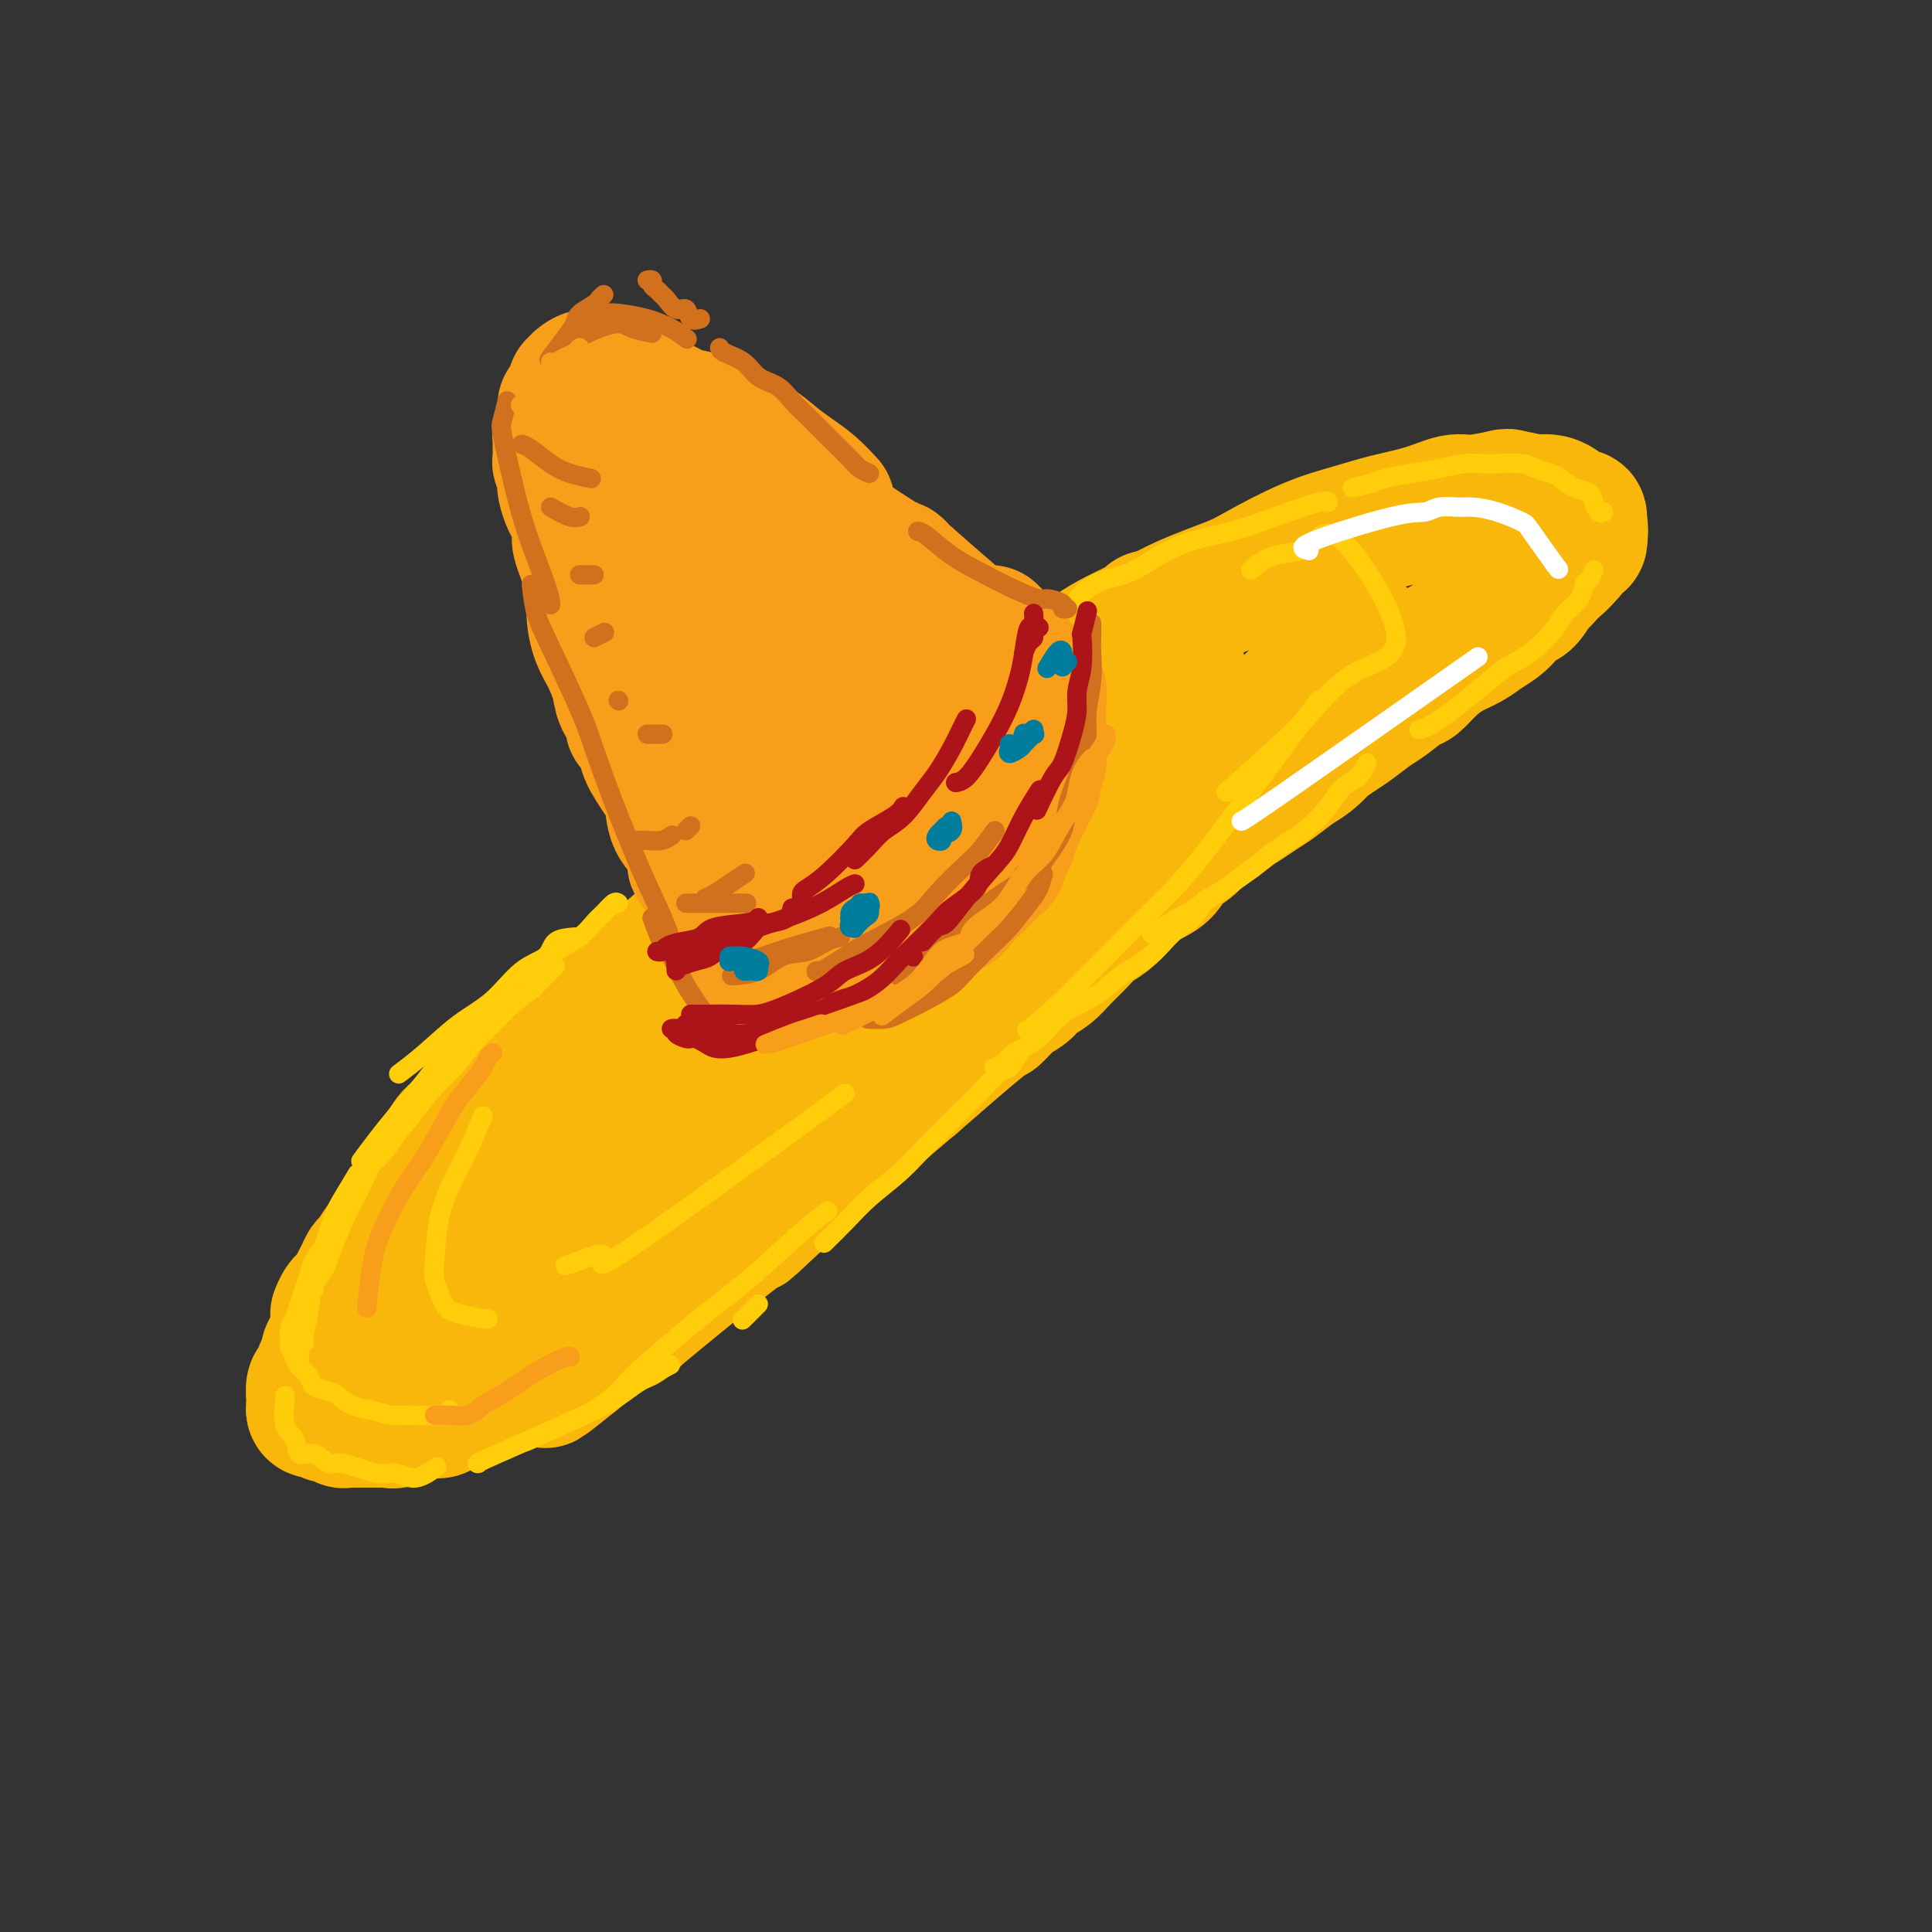 <svg viewBox='0 0 400 400' version='1.1' xmlns='http://www.w3.org/2000/svg' xmlns:xlink='http://www.w3.org/1999/xlink'><rect x="0" y="0" width="400" height="400" fill="#333333" stroke="none"/><g fill='none' stroke='rgb(249,183,11)' stroke-width='28' stroke-linecap='round' stroke-linejoin='round'><path d='M192,173c0.054,-0.099 0.107,-0.198 0,0c-0.107,0.198 -0.376,0.692 -1,1c-0.624,0.308 -1.604,0.429 -3,1c-1.396,0.571 -3.207,1.593 -5,3c-1.793,1.407 -3.569,3.200 -6,5c-2.431,1.800 -5.517,3.607 -8,5c-2.483,1.393 -4.364,2.373 -7,4c-2.636,1.627 -6.026,3.900 -9,6c-2.974,2.100 -5.531,4.027 -7,5c-1.469,0.973 -1.848,0.992 -2,1c-0.152,0.008 -0.076,0.004 0,0'/><path d='M151,198c-0.650,0.755 -1.301,1.510 -2,2c-0.699,0.490 -1.447,0.716 -3,2c-1.553,1.284 -3.912,3.626 -6,5c-2.088,1.374 -3.904,1.780 -6,3c-2.096,1.220 -4.471,3.252 -7,5c-2.529,1.748 -5.213,3.210 -8,5c-2.787,1.790 -5.678,3.909 -8,6c-2.322,2.091 -4.075,4.156 -6,6c-1.925,1.844 -4.021,3.467 -6,5c-1.979,1.533 -3.842,2.976 -5,4c-1.158,1.024 -1.610,1.630 -3,3c-1.390,1.370 -3.719,3.503 -5,5c-1.281,1.497 -1.513,2.359 -2,3c-0.487,0.641 -1.230,1.060 -2,2c-0.770,0.940 -1.568,2.401 -2,3c-0.432,0.599 -0.497,0.334 -1,1c-0.503,0.666 -1.443,2.261 -2,3c-0.557,0.739 -0.730,0.620 -1,1c-0.270,0.380 -0.636,1.258 -1,2c-0.364,0.742 -0.724,1.347 -1,2c-0.276,0.653 -0.466,1.355 -1,2c-0.534,0.645 -1.411,1.233 -2,2c-0.589,0.767 -0.890,1.711 -1,2c-0.110,0.289 -0.030,-0.079 0,0c0.030,0.079 0.008,0.603 0,1c-0.008,0.397 -0.002,0.665 0,1c0.002,0.335 0.001,0.736 0,1c-0.001,0.264 -0.000,0.390 0,1c0.000,0.610 0.000,1.703 0,2c-0.000,0.297 -0.000,-0.201 0,0c0.000,0.201 0.000,1.100 0,2'/><path d='M70,280c-0.134,1.668 0.029,0.837 0,1c-0.029,0.163 -0.252,1.320 0,2c0.252,0.680 0.980,0.884 1,1c0.020,0.116 -0.668,0.146 0,0c0.668,-0.146 2.692,-0.466 4,-1c1.308,-0.534 1.899,-1.281 3,-2c1.101,-0.719 2.710,-1.409 4,-2c1.290,-0.591 2.260,-1.084 4,-2c1.740,-0.916 4.250,-2.257 6,-3c1.750,-0.743 2.740,-0.890 5,-2c2.260,-1.110 5.791,-3.184 9,-5c3.209,-1.816 6.095,-3.373 9,-5c2.905,-1.627 5.830,-3.322 7,-4c1.170,-0.678 0.585,-0.339 0,0'/><path d='M114,264c0.855,-0.609 1.710,-1.218 3,-2c1.290,-0.782 3.017,-1.738 5,-3c1.983,-1.262 4.224,-2.832 6,-4c1.776,-1.168 3.087,-1.934 5,-3c1.913,-1.066 4.427,-2.431 8,-5c3.573,-2.569 8.207,-6.343 12,-9c3.793,-2.657 6.747,-4.198 11,-7c4.253,-2.802 9.805,-6.866 14,-10c4.195,-3.134 7.033,-5.337 11,-8c3.967,-2.663 9.063,-5.786 14,-9c4.937,-3.214 9.714,-6.519 12,-8c2.286,-1.481 2.082,-1.137 2,-1c-0.082,0.137 -0.041,0.069 0,0'/><path d='M209,198c2.632,-1.722 5.264,-3.443 6,-4c0.736,-0.557 -0.424,0.051 2,-2c2.424,-2.051 8.431,-6.762 12,-10c3.569,-3.238 4.701,-5.005 9,-9c4.299,-3.995 11.766,-10.220 16,-14c4.234,-3.780 5.237,-5.115 7,-7c1.763,-1.885 4.287,-4.320 7,-7c2.713,-2.680 5.615,-5.606 8,-8c2.385,-2.394 4.253,-4.255 5,-5c0.747,-0.745 0.374,-0.372 0,0'/><path d='M169,183c0.894,-1.404 1.787,-2.809 3,-4c1.213,-1.191 2.745,-2.169 5,-4c2.255,-1.831 5.232,-4.516 8,-7c2.768,-2.484 5.325,-4.766 9,-8c3.675,-3.234 8.467,-7.420 12,-10c3.533,-2.580 5.809,-3.553 9,-6c3.191,-2.447 7.299,-6.367 11,-9c3.701,-2.633 6.997,-3.978 9,-5c2.003,-1.022 2.715,-1.721 3,-2c0.285,-0.279 0.142,-0.140 0,0'/><path d='M212,146c0.894,-0.512 1.788,-1.024 3,-2c1.212,-0.976 2.743,-2.414 5,-4c2.257,-1.586 5.239,-3.318 8,-5c2.761,-1.682 5.302,-3.315 8,-5c2.698,-1.685 5.553,-3.424 9,-5c3.447,-1.576 7.486,-2.989 10,-4c2.514,-1.011 3.504,-1.621 6,-3c2.496,-1.379 6.499,-3.526 10,-5c3.501,-1.474 6.499,-2.275 9,-3c2.501,-0.725 4.506,-1.375 7,-2c2.494,-0.625 5.476,-1.226 8,-2c2.524,-0.774 4.589,-1.720 6,-2c1.411,-0.280 2.166,0.107 4,0c1.834,-0.107 4.746,-0.709 6,-1c1.254,-0.291 0.851,-0.271 2,0c1.149,0.271 3.851,0.793 5,1c1.149,0.207 0.745,0.098 1,0c0.255,-0.098 1.168,-0.185 2,0c0.832,0.185 1.581,0.644 2,1c0.419,0.356 0.506,0.610 1,1c0.494,0.390 1.393,0.915 2,1c0.607,0.085 0.922,-0.270 1,0c0.078,0.270 -0.080,1.163 0,2c0.080,0.837 0.397,1.616 0,2c-0.397,0.384 -1.507,0.372 -2,1c-0.493,0.628 -0.367,1.894 -1,3c-0.633,1.106 -2.023,2.051 -3,3c-0.977,0.949 -1.541,1.904 -3,3c-1.459,1.096 -3.814,2.335 -6,4c-2.186,1.665 -4.204,3.756 -6,5c-1.796,1.244 -3.370,1.641 -6,3c-2.630,1.359 -6.315,3.679 -10,6'/><path d='M290,139c-5.907,3.777 -6.676,4.221 -12,8c-5.324,3.779 -15.203,10.894 -20,14c-4.797,3.106 -4.513,2.204 -6,3c-1.487,0.796 -4.747,3.291 -7,5c-2.253,1.709 -3.501,2.631 -4,3c-0.499,0.369 -0.250,0.184 0,0'/><path d='M258,160c-1.481,1.114 -2.962,2.227 -5,4c-2.038,1.773 -4.635,4.204 -7,6c-2.365,1.796 -4.500,2.956 -7,5c-2.500,2.044 -5.365,4.974 -18,15c-12.635,10.026 -35.038,27.150 -44,34c-8.962,6.850 -4.481,3.425 0,0'/><path d='M217,138c-1.059,1.106 -2.118,2.211 -3,3c-0.882,0.789 -1.587,1.261 -3,2c-1.413,0.739 -3.533,1.743 -5,3c-1.467,1.257 -2.281,2.766 -4,4c-1.719,1.234 -4.344,2.194 -7,4c-2.656,1.806 -5.342,4.460 -7,6c-1.658,1.540 -2.287,1.968 -5,4c-2.713,2.032 -7.512,5.669 -10,8c-2.488,2.331 -2.667,3.357 -5,6c-2.333,2.643 -6.820,6.904 -9,9c-2.180,2.096 -2.051,2.027 -2,2c0.051,-0.027 0.026,-0.014 0,0'/><path d='M172,175c-1.359,1.293 -2.718,2.586 -4,4c-1.282,1.414 -2.489,2.950 -5,5c-2.511,2.050 -6.328,4.615 -9,7c-2.672,2.385 -4.201,4.591 -6,7c-1.799,2.409 -3.869,5.021 -6,7c-2.131,1.979 -4.322,3.326 -6,5c-1.678,1.674 -2.841,3.676 -4,5c-1.159,1.324 -2.312,1.972 -3,3c-0.688,1.028 -0.911,2.437 -1,3c-0.089,0.563 -0.045,0.282 0,0'/><path d='M107,232c0.116,-0.559 0.232,-1.118 1,-2c0.768,-0.882 2.187,-2.088 3,-3c0.813,-0.912 1.021,-1.532 2,-3c0.979,-1.468 2.729,-3.784 5,-6c2.271,-2.216 5.064,-4.331 7,-6c1.936,-1.669 3.014,-2.891 5,-5c1.986,-2.109 4.881,-5.106 7,-7c2.119,-1.894 3.463,-2.684 4,-3c0.537,-0.316 0.269,-0.158 0,0'/><path d='M117,218c0.895,-0.894 1.791,-1.787 3,-3c1.209,-1.213 2.733,-2.745 4,-4c1.267,-1.255 2.279,-2.231 4,-4c1.721,-1.769 4.151,-4.329 6,-6c1.849,-1.671 3.117,-2.451 5,-4c1.883,-1.549 4.380,-3.865 7,-6c2.620,-2.135 5.361,-4.090 8,-6c2.639,-1.910 5.174,-3.777 8,-6c2.826,-2.223 5.943,-4.802 9,-7c3.057,-2.198 6.054,-4.015 9,-6c2.946,-1.985 5.842,-4.139 7,-5c1.158,-0.861 0.579,-0.431 0,0'/><path d='M244,139c-0.368,0.735 -0.736,1.470 -3,3c-2.264,1.530 -6.425,3.854 -11,7c-4.575,3.146 -9.564,7.114 -15,11c-5.436,3.886 -11.318,7.691 -17,12c-5.682,4.309 -11.163,9.122 -17,14c-5.837,4.878 -12.029,9.822 -16,13c-3.971,3.178 -5.721,4.589 -10,8c-4.279,3.411 -11.088,8.821 -15,12c-3.912,3.179 -4.928,4.126 -7,6c-2.072,1.874 -5.200,4.673 -8,7c-2.800,2.327 -5.273,4.180 -7,6c-1.727,1.820 -2.709,3.606 -4,5c-1.291,1.394 -2.891,2.398 -4,3c-1.109,0.602 -1.728,0.804 -2,1c-0.272,0.196 -0.196,0.385 0,0c0.196,-0.385 0.513,-1.346 1,-2c0.487,-0.654 1.146,-1.001 2,-2c0.854,-0.999 1.904,-2.651 3,-4c1.096,-1.349 2.237,-2.396 4,-4c1.763,-1.604 4.147,-3.765 6,-6c1.853,-2.235 3.173,-4.545 7,-8c3.827,-3.455 10.160,-8.055 14,-11c3.840,-2.945 5.186,-4.235 11,-9c5.814,-4.765 16.097,-13.003 22,-18c5.903,-4.997 7.428,-6.752 14,-11c6.572,-4.248 18.193,-10.990 23,-14c4.807,-3.010 2.802,-2.289 2,-2c-0.802,0.289 -0.401,0.144 0,0'/><path d='M316,109c0.360,0.113 0.721,0.227 1,0c0.279,-0.227 0.478,-0.794 1,-1c0.522,-0.206 1.367,-0.051 2,0c0.633,0.051 1.053,-0.001 1,0c-0.053,0.001 -0.578,0.057 0,0c0.578,-0.057 2.260,-0.226 3,0c0.740,0.226 0.538,0.848 1,1c0.462,0.152 1.589,-0.165 2,0c0.411,0.165 0.107,0.813 0,1c-0.107,0.187 -0.017,-0.088 0,0c0.017,0.088 -0.040,0.537 0,1c0.040,0.463 0.177,0.939 0,1c-0.177,0.061 -0.667,-0.292 -1,0c-0.333,0.292 -0.508,1.228 -1,2c-0.492,0.772 -1.301,1.380 -2,2c-0.699,0.620 -1.289,1.250 -2,2c-0.711,0.750 -1.541,1.618 -2,2c-0.459,0.382 -0.545,0.276 -1,1c-0.455,0.724 -1.280,2.277 -2,3c-0.720,0.723 -1.336,0.617 -2,1c-0.664,0.383 -1.377,1.257 -2,2c-0.623,0.743 -1.156,1.356 -2,2c-0.844,0.644 -1.998,1.318 -3,2c-1.002,0.682 -1.852,1.371 -3,2c-1.148,0.629 -2.594,1.198 -4,2c-1.406,0.802 -2.773,1.838 -4,3c-1.227,1.162 -2.313,2.451 -3,3c-0.687,0.549 -0.974,0.360 -2,1c-1.026,0.640 -2.790,2.110 -4,3c-1.210,0.890 -1.864,1.201 -3,2c-1.136,0.799 -2.753,2.085 -4,3c-1.247,0.915 -2.123,1.457 -3,2'/><path d='M277,152c-5.924,4.137 -4.233,2.981 -4,3c0.233,0.019 -0.990,1.213 -2,2c-1.010,0.787 -1.805,1.168 -3,2c-1.195,0.832 -2.789,2.115 -4,3c-1.211,0.885 -2.039,1.373 -3,2c-0.961,0.627 -2.056,1.393 -3,2c-0.944,0.607 -1.737,1.053 -3,2c-1.263,0.947 -2.995,2.393 -4,3c-1.005,0.607 -1.283,0.375 -2,1c-0.717,0.625 -1.871,2.106 -3,3c-1.129,0.894 -2.231,1.201 -3,2c-0.769,0.799 -1.206,2.091 -2,3c-0.794,0.909 -1.945,1.436 -3,2c-1.055,0.564 -2.015,1.165 -3,2c-0.985,0.835 -1.996,1.903 -3,3c-1.004,1.097 -2.001,2.223 -3,3c-0.999,0.777 -2.001,1.205 -3,2c-0.999,0.795 -1.996,1.957 -3,3c-1.004,1.043 -2.015,1.969 -3,3c-0.985,1.031 -1.946,2.169 -3,3c-1.054,0.831 -2.203,1.356 -3,2c-0.797,0.644 -1.244,1.407 -2,2c-0.756,0.593 -1.821,1.015 -3,2c-1.179,0.985 -2.471,2.535 -3,3c-0.529,0.465 -0.294,-0.153 -3,2c-2.706,2.153 -8.353,7.076 -14,12'/><path d='M189,224c-21.245,17.858 -30.357,26.505 -33,29c-2.643,2.495 1.185,-1.160 -3,2c-4.185,3.160 -16.381,13.136 -21,17c-4.619,3.864 -1.659,1.617 -1,1c0.659,-0.617 -0.983,0.397 -2,1c-1.017,0.603 -1.411,0.794 -2,1c-0.589,0.206 -1.374,0.426 -2,1c-0.626,0.574 -1.091,1.501 -2,2c-0.909,0.499 -2.260,0.571 -3,1c-0.740,0.429 -0.870,1.214 -1,2'/><path d='M119,281c-11.189,9.001 -4.162,3.003 -2,1c2.162,-2.003 -0.543,-0.011 -2,1c-1.457,1.011 -1.668,1.042 -2,1c-0.332,-0.042 -0.784,-0.156 -1,0c-0.216,0.156 -0.195,0.581 -1,1c-0.805,0.419 -2.434,0.830 -3,1c-0.566,0.170 -0.067,0.098 0,0c0.067,-0.098 -0.297,-0.223 -1,0c-0.703,0.223 -1.746,0.795 -2,1c-0.254,0.205 0.282,0.045 0,0c-0.282,-0.045 -1.381,0.027 -2,0c-0.619,-0.027 -0.756,-0.152 -1,0c-0.244,0.152 -0.594,0.580 -1,1c-0.406,0.420 -0.868,0.830 -1,1c-0.132,0.170 0.067,0.098 0,0c-0.067,-0.098 -0.399,-0.223 -1,0c-0.601,0.223 -1.471,0.796 -2,1c-0.529,0.204 -0.719,0.041 -1,0c-0.281,-0.041 -0.654,0.041 -1,0c-0.346,-0.041 -0.665,-0.203 -1,0c-0.335,0.203 -0.685,0.772 -1,1c-0.315,0.228 -0.594,0.114 -1,0c-0.406,-0.114 -0.938,-0.228 -1,0c-0.062,0.228 0.348,0.797 0,1c-0.348,0.203 -1.452,0.041 -2,0c-0.548,-0.041 -0.539,0.041 -1,0c-0.461,-0.041 -1.393,-0.203 -2,0c-0.607,0.203 -0.888,0.772 -1,1c-0.112,0.228 -0.056,0.114 0,0'/><path d='M85,293c-5.378,1.796 -1.823,0.285 -1,0c0.823,-0.285 -1.085,0.656 -2,1c-0.915,0.344 -0.835,0.092 -1,0c-0.165,-0.092 -0.574,-0.025 -1,0c-0.426,0.025 -0.870,0.007 -1,0c-0.130,-0.007 0.054,-0.002 0,0c-0.054,0.002 -0.344,0.000 -1,0c-0.656,-0.000 -1.677,-0.000 -2,0c-0.323,0.000 0.051,0.000 0,0c-0.051,-0.000 -0.526,-0.000 -1,0c-0.474,0.000 -0.948,0.001 -1,0c-0.052,-0.001 0.319,-0.004 0,0c-0.319,0.004 -1.329,0.016 -2,0c-0.671,-0.016 -1.002,-0.061 -1,0c0.002,0.061 0.338,0.226 0,0c-0.338,-0.226 -1.348,-0.845 -2,-1c-0.652,-0.155 -0.944,0.154 -1,0c-0.056,-0.154 0.125,-0.772 0,-1c-0.125,-0.228 -0.555,-0.065 -1,0c-0.445,0.065 -0.904,0.032 -1,0c-0.096,-0.032 0.171,-0.062 0,0c-0.171,0.062 -0.779,0.215 -1,0c-0.221,-0.215 -0.055,-0.800 0,-1c0.055,-0.200 -0.000,-0.016 0,0c0.000,0.016 0.056,-0.135 0,-1c-0.056,-0.865 -0.222,-2.445 0,-3c0.222,-0.555 0.833,-0.087 1,0c0.167,0.087 -0.109,-0.207 0,-1c0.109,-0.793 0.603,-2.084 1,-3c0.397,-0.916 0.699,-1.458 1,-2'/><path d='M68,281c0.260,-1.837 -0.088,-0.930 0,-1c0.088,-0.070 0.614,-1.117 1,-2c0.386,-0.883 0.633,-1.602 1,-2c0.367,-0.398 0.854,-0.477 1,-1c0.146,-0.523 -0.049,-1.491 0,-2c0.049,-0.509 0.342,-0.559 1,-1c0.658,-0.441 1.680,-1.274 2,-2c0.320,-0.726 -0.064,-1.345 0,-2c0.064,-0.655 0.576,-1.344 1,-2c0.424,-0.656 0.762,-1.277 1,-2c0.238,-0.723 0.377,-1.547 1,-2c0.623,-0.453 1.729,-0.534 2,-1c0.271,-0.466 -0.293,-1.318 0,-2c0.293,-0.682 1.445,-1.193 2,-2c0.555,-0.807 0.515,-1.911 1,-3c0.485,-1.089 1.496,-2.164 2,-3c0.504,-0.836 0.502,-1.431 1,-2c0.498,-0.569 1.495,-1.110 2,-2c0.505,-0.890 0.518,-2.129 1,-3c0.482,-0.871 1.433,-1.376 2,-2c0.567,-0.624 0.748,-1.369 1,-2c0.252,-0.631 0.574,-1.148 1,-2c0.426,-0.852 0.956,-2.037 2,-3c1.044,-0.963 2.601,-1.703 3,-2c0.399,-0.297 -0.362,-0.151 0,-1c0.362,-0.849 1.846,-2.691 3,-4c1.154,-1.309 1.980,-2.083 3,-3c1.020,-0.917 2.236,-1.978 3,-3c0.764,-1.022 1.075,-2.006 2,-3c0.925,-0.994 2.462,-1.997 4,-3'/><path d='M112,216c3.738,-3.667 4.083,-3.333 5,-4c0.917,-0.667 2.405,-2.333 3,-3c0.595,-0.667 0.298,-0.333 0,0'/></g>
<g fill='none' stroke='rgb(249,158,27)' stroke-width='28' stroke-linecap='round' stroke-linejoin='round'><path d='M152,194c0.128,-0.323 0.256,-0.646 0,-1c-0.256,-0.354 -0.897,-0.741 -1,-1c-0.103,-0.259 0.333,-0.392 0,-1c-0.333,-0.608 -1.435,-1.690 -2,-3c-0.565,-1.310 -0.595,-2.846 -1,-4c-0.405,-1.154 -1.186,-1.926 -2,-3c-0.814,-1.074 -1.661,-2.450 -2,-3c-0.339,-0.550 -0.169,-0.275 0,0'/><path d='M146,181c-0.853,-0.830 -1.705,-1.660 -2,-2c-0.295,-0.340 -0.031,-0.189 0,-1c0.031,-0.811 -0.171,-2.584 -1,-4c-0.829,-1.416 -2.285,-2.474 -3,-4c-0.715,-1.526 -0.689,-3.519 -1,-5c-0.311,-1.481 -0.960,-2.448 -2,-4c-1.040,-1.552 -2.472,-3.687 -3,-5c-0.528,-1.313 -0.151,-1.804 0,-2c0.151,-0.196 0.075,-0.098 0,0'/><path d='M131,150c0.209,-0.593 0.417,-1.185 0,-2c-0.417,-0.815 -1.461,-1.851 -2,-3c-0.539,-1.149 -0.574,-2.411 -1,-4c-0.426,-1.589 -1.241,-3.507 -2,-5c-0.759,-1.493 -1.460,-2.563 -2,-4c-0.540,-1.437 -0.919,-3.243 -1,-5c-0.081,-1.757 0.137,-3.466 0,-5c-0.137,-1.534 -0.628,-2.894 -1,-4c-0.372,-1.106 -0.624,-1.958 -1,-3c-0.376,-1.042 -0.875,-2.275 -1,-3c-0.125,-0.725 0.124,-0.944 0,-2c-0.124,-1.056 -0.621,-2.950 -1,-4c-0.379,-1.050 -0.641,-1.255 -1,-2c-0.359,-0.745 -0.814,-2.030 -1,-3c-0.186,-0.970 -0.102,-1.626 0,-2c0.102,-0.374 0.224,-0.466 0,-1c-0.224,-0.534 -0.792,-1.510 -1,-2c-0.208,-0.490 -0.057,-0.495 0,-1c0.057,-0.505 0.019,-1.512 0,-2c-0.019,-0.488 -0.019,-0.459 0,-1c0.019,-0.541 0.058,-1.652 0,-2c-0.058,-0.348 -0.212,0.066 0,0c0.212,-0.066 0.789,-0.613 1,-1c0.211,-0.387 0.057,-0.615 0,-1c-0.057,-0.385 -0.015,-0.926 0,-1c0.015,-0.074 0.004,0.320 0,0c-0.004,-0.320 -0.001,-1.354 0,-2c0.001,-0.646 0.000,-0.905 0,-1c-0.000,-0.095 -0.000,-0.027 0,0c0.000,0.027 0.000,0.014 0,0'/><path d='M119,80c0.464,-0.459 0.928,-0.919 1,-1c0.072,-0.081 -0.248,0.216 0,0c0.248,-0.216 1.063,-0.945 2,-1c0.937,-0.055 1.994,0.562 3,1c1.006,0.438 1.960,0.695 3,1c1.040,0.305 2.166,0.659 3,1c0.834,0.341 1.376,0.669 2,1c0.624,0.331 1.329,0.664 2,1c0.671,0.336 1.309,0.675 2,1c0.691,0.325 1.437,0.637 2,1c0.563,0.363 0.944,0.778 2,1c1.056,0.222 2.789,0.250 4,1c1.211,0.750 1.902,2.220 3,3c1.098,0.780 2.604,0.869 4,1c1.396,0.131 2.683,0.305 4,1c1.317,0.695 2.665,1.910 4,3c1.335,1.090 2.657,2.055 4,3c1.343,0.945 2.708,1.870 4,3c1.292,1.130 2.512,2.466 3,3c0.488,0.534 0.244,0.267 0,0'/><path d='M152,97c-0.475,-0.738 -0.951,-1.477 6,3c6.951,4.477 21.327,14.169 26,17c4.673,2.831 -0.357,-1.199 2,1c2.357,2.199 12.102,10.628 16,14c3.898,3.372 1.949,1.686 0,0'/><path d='M205,131c0.366,0.357 0.732,0.714 1,1c0.268,0.286 0.439,0.500 1,1c0.561,0.500 1.512,1.285 2,2c0.488,0.715 0.513,1.358 1,2c0.487,0.642 1.437,1.283 2,2c0.563,0.717 0.738,1.512 1,2c0.262,0.488 0.609,0.670 1,1c0.391,0.330 0.826,0.809 1,1c0.174,0.191 0.087,0.096 0,0'/><path d='M214,143c0.030,0.407 0.061,0.814 0,1c-0.061,0.186 -0.212,0.152 0,0c0.212,-0.152 0.789,-0.420 1,0c0.211,0.420 0.057,1.528 0,2c-0.057,0.472 -0.015,0.307 0,1c0.015,0.693 0.004,2.245 0,3c-0.004,0.755 -0.001,0.712 0,1c0.001,0.288 -0.000,0.908 0,1c0.000,0.092 0.001,-0.342 0,0c-0.001,0.342 -0.004,1.461 0,2c0.004,0.539 0.016,0.497 0,1c-0.016,0.503 -0.060,1.552 0,2c0.060,0.448 0.223,0.294 0,1c-0.223,0.706 -0.833,2.272 -1,3c-0.167,0.728 0.110,0.619 0,1c-0.110,0.381 -0.608,1.253 -1,2c-0.392,0.747 -0.679,1.369 -1,2c-0.321,0.631 -0.677,1.272 -1,2c-0.323,0.728 -0.612,1.542 -1,2c-0.388,0.458 -0.874,0.561 -1,1c-0.126,0.439 0.108,1.216 0,2c-0.108,0.784 -0.557,1.576 -1,2c-0.443,0.424 -0.878,0.481 -1,1c-0.122,0.519 0.071,1.501 0,2c-0.071,0.499 -0.404,0.514 -1,1c-0.596,0.486 -1.455,1.442 -2,2c-0.545,0.558 -0.775,0.716 -1,1c-0.225,0.284 -0.445,0.692 -1,1c-0.555,0.308 -1.444,0.517 -2,1c-0.556,0.483 -0.778,1.242 -1,2'/><path d='M199,186c-2.466,3.462 -1.632,1.116 -2,1c-0.368,-0.116 -1.936,1.997 -3,3c-1.064,1.003 -1.622,0.896 -2,1c-0.378,0.104 -0.577,0.419 -1,1c-0.423,0.581 -1.072,1.428 -2,2c-0.928,0.572 -2.135,0.871 -3,1c-0.865,0.129 -1.387,0.090 -2,0c-0.613,-0.090 -1.318,-0.230 -2,0c-0.682,0.230 -1.342,0.831 -2,1c-0.658,0.169 -1.314,-0.095 -2,0c-0.686,0.095 -1.402,0.547 -2,1c-0.598,0.453 -1.077,0.906 -2,1c-0.923,0.094 -2.289,-0.172 -3,0c-0.711,0.172 -0.768,0.782 -1,1c-0.232,0.218 -0.639,0.044 -1,0c-0.361,-0.044 -0.677,0.042 -1,0c-0.323,-0.042 -0.653,-0.211 -1,0c-0.347,0.211 -0.709,0.803 -1,1c-0.291,0.197 -0.509,0.000 -1,0c-0.491,-0.000 -1.255,0.196 -2,0c-0.745,-0.196 -1.470,-0.783 -2,-1c-0.530,-0.217 -0.866,-0.062 -1,0c-0.134,0.062 -0.067,0.031 0,0'/><path d='M157,198c-0.023,-0.308 -0.047,-0.617 0,-1c0.047,-0.383 0.164,-0.841 0,-2c-0.164,-1.159 -0.609,-3.019 -1,-4c-0.391,-0.981 -0.727,-1.084 -1,-2c-0.273,-0.916 -0.482,-2.645 -1,-4c-0.518,-1.355 -1.346,-2.335 -2,-4c-0.654,-1.665 -1.134,-4.014 -2,-6c-0.866,-1.986 -2.118,-3.609 -3,-5c-0.882,-1.391 -1.395,-2.550 -2,-4c-0.605,-1.450 -1.302,-3.190 -2,-5c-0.698,-1.810 -1.397,-3.688 -2,-5c-0.603,-1.312 -1.110,-2.057 -2,-4c-0.890,-1.943 -2.164,-5.083 -3,-7c-0.836,-1.917 -1.236,-2.611 -2,-4c-0.764,-1.389 -1.892,-3.474 -3,-5c-1.108,-1.526 -2.196,-2.495 -3,-4c-0.804,-1.505 -1.326,-3.547 -2,-5c-0.674,-1.453 -1.501,-2.318 -2,-4c-0.499,-1.682 -0.670,-4.182 -1,-6c-0.330,-1.818 -0.821,-2.954 -1,-4c-0.179,-1.046 -0.048,-2.003 0,-3c0.048,-0.997 0.012,-2.036 0,-3c-0.012,-0.964 0.001,-1.853 0,-3c-0.001,-1.147 -0.014,-2.552 0,-3c0.014,-0.448 0.057,0.060 0,0c-0.057,-0.060 -0.213,-0.688 0,-1c0.213,-0.312 0.797,-0.308 1,0c0.203,0.308 0.027,0.920 0,1c-0.027,0.080 0.096,-0.370 1,0c0.904,0.370 2.590,1.561 4,3c1.410,1.439 2.546,3.125 4,5c1.454,1.875 3.227,3.937 5,6'/><path d='M137,115c2.862,2.991 2.516,3.469 6,7c3.484,3.531 10.797,10.117 14,13c3.203,2.883 2.296,2.064 3,3c0.704,0.936 3.018,3.629 5,6c1.982,2.371 3.633,4.421 5,6c1.367,1.579 2.451,2.686 4,4c1.549,1.314 3.562,2.836 5,4c1.438,1.164 2.301,1.970 3,3c0.699,1.030 1.235,2.283 2,3c0.765,0.717 1.759,0.898 2,1c0.241,0.102 -0.272,0.124 0,0c0.272,-0.124 1.330,-0.393 2,-1c0.670,-0.607 0.953,-1.552 1,-2c0.047,-0.448 -0.142,-0.399 0,-1c0.142,-0.601 0.616,-1.852 1,-3c0.384,-1.148 0.677,-2.194 1,-3c0.323,-0.806 0.675,-1.371 1,-2c0.325,-0.629 0.623,-1.323 1,-2c0.377,-0.677 0.833,-1.338 1,-2c0.167,-0.662 0.044,-1.327 0,-2c-0.044,-0.673 -0.009,-1.355 0,-2c0.009,-0.645 -0.009,-1.253 0,-2c0.009,-0.747 0.044,-1.634 0,-2c-0.044,-0.366 -0.167,-0.212 0,0c0.167,0.212 0.623,0.482 1,1c0.377,0.518 0.676,1.282 1,2c0.324,0.718 0.675,1.388 1,2c0.325,0.612 0.626,1.165 1,2c0.374,0.835 0.821,1.953 1,3c0.179,1.047 0.089,2.024 0,3'/><path d='M199,154c0.999,1.808 0.998,0.828 0,3c-0.998,2.172 -2.993,7.495 -4,10c-1.007,2.505 -1.027,2.191 -2,3c-0.973,0.809 -2.900,2.742 -4,4c-1.100,1.258 -1.371,1.840 -3,3c-1.629,1.160 -4.614,2.897 -6,4c-1.386,1.103 -1.174,1.573 -2,2c-0.826,0.427 -2.690,0.813 -4,1c-1.310,0.187 -2.066,0.175 -3,0c-0.934,-0.175 -2.045,-0.513 -3,-1c-0.955,-0.487 -1.754,-1.122 -3,-2c-1.246,-0.878 -2.940,-2.000 -4,-3c-1.060,-1.000 -1.487,-1.879 -2,-3c-0.513,-1.121 -1.114,-2.484 -2,-4c-0.886,-1.516 -2.057,-3.184 -3,-5c-0.943,-1.816 -1.656,-3.781 -2,-5c-0.344,-1.219 -0.318,-1.694 -1,-3c-0.682,-1.306 -2.071,-3.444 -3,-5c-0.929,-1.556 -1.398,-2.529 -2,-4c-0.602,-1.471 -1.338,-3.441 -2,-5c-0.662,-1.559 -1.250,-2.706 -2,-6c-0.750,-3.294 -1.664,-8.733 -2,-11c-0.336,-2.267 -0.096,-1.362 0,-1c0.096,0.362 0.048,0.181 0,0'/><path d='M142,115c-1.110,-0.781 -2.220,-1.562 1,1c3.220,2.562 10.769,8.466 14,11c3.231,2.534 2.145,1.698 3,2c0.855,0.302 3.652,1.741 6,3c2.348,1.259 4.248,2.339 6,3c1.752,0.661 3.358,0.903 4,1c0.642,0.097 0.321,0.048 0,0'/><path d='M176,126c0.194,0.249 0.388,0.498 1,1c0.612,0.502 1.643,1.258 3,3c1.357,1.742 3.042,4.470 4,6c0.958,1.530 1.190,1.862 2,3c0.810,1.138 2.198,3.081 3,4c0.802,0.919 1.016,0.814 1,1c-0.016,0.186 -0.263,0.663 -1,0c-0.737,-0.663 -1.963,-2.464 -3,-4c-1.037,-1.536 -1.883,-2.805 -3,-4c-1.117,-1.195 -2.503,-2.316 -3,-3c-0.497,-0.684 -0.105,-0.929 0,0c0.105,0.929 -0.077,3.034 0,4c0.077,0.966 0.412,0.795 1,2c0.588,1.205 1.427,3.786 2,5c0.573,1.214 0.878,1.061 1,1c0.122,-0.061 0.061,-0.031 0,0'/></g>
<g fill='none' stroke='rgb(255,205,10)' stroke-width='4' stroke-linecap='round' stroke-linejoin='round'><path d='M128,187c-0.241,-0.185 -0.483,-0.370 -1,0c-0.517,0.370 -1.310,1.296 -2,2c-0.690,0.704 -1.278,1.187 -2,2c-0.722,0.813 -1.577,1.955 -3,3c-1.423,1.045 -3.412,1.991 -5,3c-1.588,1.009 -2.774,2.079 -4,3c-1.226,0.921 -2.493,1.692 -3,2c-0.507,0.308 -0.253,0.154 0,0'/><path d='M119,194c-1.579,0.133 -3.158,0.266 -4,1c-0.842,0.734 -0.947,2.068 -2,3c-1.053,0.932 -3.053,1.462 -5,3c-1.947,1.538 -3.839,4.083 -6,6c-2.161,1.917 -4.589,3.204 -7,5c-2.411,1.796 -4.803,4.099 -7,6c-2.197,1.901 -4.199,3.400 -5,4c-0.801,0.600 -0.400,0.300 0,0'/><path d='M99,212c-1.469,1.493 -2.938,2.985 -4,4c-1.062,1.015 -1.718,1.551 -3,3c-1.282,1.449 -3.192,3.811 -5,6c-1.808,2.189 -3.516,4.205 -5,6c-1.484,1.795 -2.746,3.368 -4,5c-1.254,1.632 -2.501,3.323 -3,4c-0.499,0.677 -0.249,0.338 0,0'/><path d='M77,239c-0.049,0.962 -0.098,1.925 -1,4c-0.902,2.075 -2.659,5.264 -4,8c-1.341,2.736 -2.268,5.020 -3,7c-0.732,1.980 -1.268,3.654 -2,5c-0.732,1.346 -1.659,2.362 -2,3c-0.341,0.638 -0.098,0.896 0,1c0.098,0.104 0.049,0.052 0,0'/><path d='M74,243c-1.087,1.806 -2.175,3.612 -3,5c-0.825,1.388 -1.388,2.357 -2,4c-0.612,1.643 -1.274,3.961 -2,6c-0.726,2.039 -1.515,3.801 -2,6c-0.485,2.199 -0.666,4.837 -1,7c-0.334,2.163 -0.821,3.852 -1,5c-0.179,1.148 -0.051,1.757 0,2c0.051,0.243 0.026,0.122 0,0'/><path d='M63,268c-0.423,0.595 -0.845,1.190 -1,2c-0.155,0.810 -0.041,1.836 0,3c0.041,1.164 0.011,2.467 0,4c-0.011,1.533 -0.003,3.295 0,4c0.003,0.705 0.002,0.352 0,0'/><path d='M59,289c0.058,-0.078 0.115,-0.156 0,1c-0.115,1.156 -0.403,3.547 0,5c0.403,1.453 1.496,1.967 2,3c0.504,1.033 0.417,2.586 1,3c0.583,0.414 1.835,-0.311 3,0c1.165,0.311 2.243,1.658 3,2c0.757,0.342 1.195,-0.322 3,0c1.805,0.322 4.978,1.631 7,2c2.022,0.369 2.892,-0.200 4,0c1.108,0.200 2.452,1.169 4,1c1.548,-0.169 3.299,-1.477 4,-2c0.701,-0.523 0.350,-0.262 0,0'/><path d='M99,303c-0.388,0.054 -0.775,0.108 4,-2c4.775,-2.108 14.713,-6.380 20,-9c5.287,-2.620 5.923,-3.590 8,-5c2.077,-1.410 5.593,-3.260 7,-4c1.407,-0.740 0.703,-0.370 0,0'/><path d='M123,292c1.537,-1.122 3.074,-2.243 4,-3c0.926,-0.757 1.240,-1.149 2,-2c0.760,-0.851 1.966,-2.159 4,-4c2.034,-1.841 4.896,-4.213 7,-6c2.104,-1.787 3.451,-2.987 6,-5c2.549,-2.013 6.302,-4.839 10,-8c3.698,-3.161 7.342,-6.659 10,-9c2.658,-2.341 4.331,-3.526 5,-4c0.669,-0.474 0.335,-0.237 0,0'/><path d='M223,124c0.521,-0.644 1.042,-1.288 2,-2c0.958,-0.712 2.351,-1.491 4,-2c1.649,-0.509 3.552,-0.746 6,-2c2.448,-1.254 5.441,-3.523 9,-5c3.559,-1.477 7.686,-2.161 11,-3c3.314,-0.839 5.816,-1.833 9,-3c3.184,-1.167 7.049,-2.506 9,-3c1.951,-0.494 1.986,-0.141 2,0c0.014,0.141 0.007,0.071 0,0'/><path d='M280,101c1.463,-0.334 2.925,-0.668 4,-1c1.075,-0.332 1.762,-0.664 3,-1c1.238,-0.336 3.029,-0.678 5,-1c1.971,-0.322 4.124,-0.623 6,-1c1.876,-0.377 3.474,-0.830 5,-1c1.526,-0.170 2.979,-0.056 4,0c1.021,0.056 1.610,0.055 3,0c1.390,-0.055 3.582,-0.166 5,0c1.418,0.166 2.061,0.607 3,1c0.939,0.393 2.174,0.738 3,1c0.826,0.262 1.243,0.442 2,1c0.757,0.558 1.853,1.494 3,2c1.147,0.506 2.346,0.580 3,1c0.654,0.420 0.763,1.185 1,2c0.237,0.815 0.602,1.681 1,2c0.398,0.319 0.828,0.091 1,0c0.172,-0.091 0.086,-0.046 0,0'/><path d='M330,118c-0.317,0.803 -0.635,1.605 -1,2c-0.365,0.395 -0.778,0.381 -1,1c-0.222,0.619 -0.254,1.870 -1,3c-0.746,1.130 -2.207,2.140 -3,3c-0.793,0.860 -0.918,1.572 -2,3c-1.082,1.428 -3.120,3.574 -5,5c-1.880,1.426 -3.600,2.134 -5,3c-1.400,0.866 -2.478,1.892 -5,4c-2.522,2.108 -6.487,5.298 -9,7c-2.513,1.702 -3.575,1.915 -4,2c-0.425,0.085 -0.212,0.043 0,0'/><path d='M283,158c-0.567,1.130 -1.135,2.259 -2,3c-0.865,0.741 -2.028,1.093 -3,2c-0.972,0.907 -1.755,2.369 -3,4c-1.245,1.631 -2.953,3.433 -5,5c-2.047,1.567 -4.434,2.900 -6,4c-1.566,1.100 -2.312,1.966 -5,4c-2.688,2.034 -7.318,5.236 -10,7c-2.682,1.764 -3.414,2.090 -5,3c-1.586,0.910 -4.024,2.403 -5,3c-0.976,0.597 -0.488,0.299 0,0'/><path d='M250,186c-0.288,0.140 -0.576,0.280 -1,1c-0.424,0.720 -0.984,2.019 -2,3c-1.016,0.981 -2.487,1.643 -4,3c-1.513,1.357 -3.067,3.410 -5,5c-1.933,1.590 -4.244,2.719 -6,4c-1.756,1.281 -2.956,2.714 -5,4c-2.044,1.286 -4.933,2.425 -7,4c-2.067,1.575 -3.311,3.585 -5,5c-1.689,1.415 -3.824,2.235 -5,3c-1.176,0.765 -1.394,1.475 -2,2c-0.606,0.525 -1.602,0.864 -2,1c-0.398,0.136 -0.199,0.068 0,0'/><path d='M211,218c-0.722,1.258 -1.444,2.516 -2,3c-0.556,0.484 -0.945,0.193 -2,1c-1.055,0.807 -2.776,2.711 -4,4c-1.224,1.289 -1.951,1.964 -3,3c-1.049,1.036 -2.422,2.432 -4,4c-1.578,1.568 -3.362,3.307 -5,5c-1.638,1.693 -3.129,3.340 -5,5c-1.871,1.660 -4.120,3.331 -6,5c-1.880,1.669 -3.391,3.334 -5,5c-1.609,1.666 -3.317,3.333 -4,4c-0.683,0.667 -0.342,0.333 0,0'/><path d='M157,270c-1.250,1.250 -2.500,2.500 -3,3c-0.500,0.500 -0.250,0.250 0,0'/><path d='M115,200c-1.673,1.642 -3.346,3.284 -4,4c-0.654,0.716 -0.288,0.505 -1,1c-0.712,0.495 -2.500,1.695 -4,3c-1.500,1.305 -2.711,2.714 -4,4c-1.289,1.286 -2.656,2.448 -4,4c-1.344,1.552 -2.664,3.495 -4,5c-1.336,1.505 -2.686,2.573 -4,4c-1.314,1.427 -2.590,3.213 -4,5c-1.410,1.787 -2.952,3.576 -4,5c-1.048,1.424 -1.600,2.485 -3,4c-1.400,1.515 -3.646,3.485 -5,5c-1.354,1.515 -1.815,2.576 -2,3c-0.185,0.424 -0.092,0.212 0,0'/><path d='M68,256c-0.220,0.577 -0.440,1.154 -1,2c-0.560,0.846 -1.459,1.960 -2,3c-0.541,1.040 -0.723,2.007 -1,3c-0.277,0.993 -0.648,2.014 -1,3c-0.352,0.986 -0.684,1.937 -1,3c-0.316,1.063 -0.617,2.238 -1,3c-0.383,0.762 -0.847,1.110 -1,2c-0.153,0.890 0.005,2.321 0,3c-0.005,0.679 -0.172,0.605 0,1c0.172,0.395 0.683,1.258 1,2c0.317,0.742 0.440,1.364 1,2c0.560,0.636 1.556,1.288 2,2c0.444,0.712 0.337,1.486 1,2c0.663,0.514 2.095,0.769 3,1c0.905,0.231 1.282,0.440 2,1c0.718,0.560 1.779,1.472 3,2c1.221,0.528 2.604,0.674 4,1c1.396,0.326 2.805,0.833 4,1c1.195,0.167 2.176,-0.007 4,0c1.824,0.007 4.491,0.194 6,0c1.509,-0.194 1.860,-0.770 2,-1c0.140,-0.230 0.070,-0.115 0,0'/><path d='M100,231c-1.012,2.455 -2.024,4.909 -3,7c-0.976,2.091 -1.916,3.817 -3,6c-1.084,2.183 -2.312,4.822 -3,8c-0.688,3.178 -0.836,6.894 -1,9c-0.164,2.106 -0.345,2.603 0,4c0.345,1.397 1.217,3.695 2,5c0.783,1.305 1.478,1.618 3,2c1.522,0.382 3.871,0.834 5,1c1.129,0.166 1.037,0.048 1,0c-0.037,-0.048 -0.018,-0.024 0,0'/><path d='M117,262c0.573,-0.147 1.145,-0.293 3,-1c1.855,-0.707 4.992,-1.973 5,-1c0.008,0.973 -3.113,4.185 6,-2c9.113,-6.185 30.461,-21.767 39,-28c8.539,-6.233 4.270,-3.116 0,0'/><path d='M259,118c1.431,-1.213 2.861,-2.426 5,-3c2.139,-0.574 4.986,-0.510 7,-2c2.014,-1.490 3.196,-4.533 7,-1c3.804,3.533 10.229,13.642 11,19c0.771,5.358 -4.114,5.966 -8,8c-3.886,2.034 -6.774,5.494 -9,8c-2.226,2.506 -3.792,4.059 -7,7c-3.208,2.941 -8.060,7.269 -10,9c-1.940,1.731 -0.970,0.866 0,0'/><path d='M273,145c-9.244,12.520 -18.488,25.040 -24,32c-5.512,6.960 -7.292,8.360 -12,13c-4.708,4.640 -12.344,12.518 -17,17c-4.656,4.482 -6.330,5.566 -7,6c-0.670,0.434 -0.335,0.217 0,0'/></g>
<g fill='none' stroke='rgb(249,158,27)' stroke-width='4' stroke-linecap='round' stroke-linejoin='round'><path d='M111,76c-0.722,1.158 -1.443,2.317 -2,3c-0.557,0.683 -0.948,0.891 -1,2c-0.052,1.109 0.235,3.120 0,5c-0.235,1.880 -0.991,3.628 -1,6c-0.009,2.372 0.728,5.370 1,7c0.272,1.630 0.078,1.894 0,2c-0.078,0.106 -0.039,0.053 0,0'/></g>
<g fill='none' stroke='rgb(210,113,29)' stroke-width='4' stroke-linecap='round' stroke-linejoin='round'><path d='M105,83c-0.378,1.556 -0.756,3.112 -1,4c-0.244,0.888 -0.352,1.107 0,3c0.352,1.893 1.166,5.460 2,9c0.834,3.540 1.687,7.052 3,11c1.313,3.948 3.084,8.332 4,11c0.916,2.668 0.976,3.619 1,4c0.024,0.381 0.012,0.190 0,0'/><path d='M110,121c0.247,2.091 0.495,4.183 1,6c0.505,1.817 1.269,3.360 3,7c1.731,3.640 4.429,9.379 6,13c1.571,3.621 2.015,5.126 3,8c0.985,2.874 2.513,7.117 4,11c1.487,3.883 2.934,7.405 4,10c1.066,2.595 1.750,4.263 3,7c1.250,2.737 3.067,6.545 4,9c0.933,2.455 0.981,3.559 1,4c0.019,0.441 0.010,0.221 0,0'/><path d='M135,190c0.681,1.912 1.361,3.824 2,5c0.639,1.176 1.236,1.615 2,3c0.764,1.385 1.694,3.716 3,6c1.306,2.284 2.989,4.519 4,6c1.011,1.481 1.349,2.206 2,3c0.651,0.794 1.615,1.655 2,2c0.385,0.345 0.193,0.172 0,0'/><path d='M149,210c0.721,0.000 1.443,0.001 2,0c0.557,-0.001 0.951,-0.002 2,0c1.049,0.002 2.754,0.008 4,0c1.246,-0.008 2.033,-0.030 4,0c1.967,0.030 5.116,0.113 7,0c1.884,-0.113 2.505,-0.422 4,-1c1.495,-0.578 3.864,-1.425 5,-2c1.136,-0.575 1.039,-0.879 1,-1c-0.039,-0.121 -0.019,-0.061 0,0'/><path d='M186,202c0.578,-0.304 1.156,-0.608 2,-1c0.844,-0.392 1.954,-0.872 3,-2c1.046,-1.128 2.028,-2.905 3,-4c0.972,-1.095 1.935,-1.509 4,-3c2.065,-1.491 5.234,-4.059 8,-6c2.766,-1.941 5.129,-3.253 6,-4c0.871,-0.747 0.249,-0.928 0,-1c-0.249,-0.072 -0.124,-0.036 0,0'/><path d='M226,129c0.001,0.469 0.001,0.937 0,1c-0.001,0.063 -0.005,-0.280 0,0c0.005,0.280 0.017,1.184 0,2c-0.017,0.816 -0.063,1.543 0,3c0.063,1.457 0.234,3.645 0,6c-0.234,2.355 -0.873,4.876 -1,7c-0.127,2.124 0.258,3.849 0,6c-0.258,2.151 -1.159,4.727 -2,7c-0.841,2.273 -1.623,4.242 -2,6c-0.377,1.758 -0.348,3.306 -1,5c-0.652,1.694 -1.983,3.533 -3,5c-1.017,1.467 -1.719,2.562 -2,3c-0.281,0.438 -0.140,0.219 0,0'/><path d='M216,181c-0.305,1.067 -0.610,2.134 -1,3c-0.390,0.866 -0.865,1.530 -2,3c-1.135,1.470 -2.930,3.747 -4,5c-1.070,1.253 -1.414,1.481 -3,3c-1.586,1.519 -4.416,4.330 -6,6c-1.584,1.670 -1.924,2.199 -3,3c-1.076,0.801 -2.888,1.875 -5,3c-2.112,1.125 -4.525,2.302 -6,3c-1.475,0.698 -2.013,0.919 -3,1c-0.987,0.081 -2.425,0.023 -3,0c-0.575,-0.023 -0.288,-0.012 0,0'/><path d='M221,126c-0.506,0.080 -1.011,0.160 -1,0c0.011,-0.160 0.540,-0.559 0,-1c-0.540,-0.441 -2.149,-0.924 -3,-1c-0.851,-0.076 -0.945,0.257 -2,0c-1.055,-0.257 -3.071,-1.102 -5,-2c-1.929,-0.898 -3.771,-1.848 -6,-3c-2.229,-1.152 -4.845,-2.505 -7,-4c-2.155,-1.495 -3.849,-3.133 -5,-4c-1.151,-0.867 -1.757,-0.962 -2,-1c-0.243,-0.038 -0.121,-0.019 0,0'/><path d='M180,98c-0.719,-0.296 -1.437,-0.592 -2,-1c-0.563,-0.408 -0.969,-0.927 -2,-2c-1.031,-1.073 -2.687,-2.700 -4,-4c-1.313,-1.300 -2.284,-2.273 -3,-3c-0.716,-0.727 -1.176,-1.210 -2,-2c-0.824,-0.790 -2.010,-1.889 -3,-3c-0.990,-1.111 -1.782,-2.235 -3,-3c-1.218,-0.765 -2.862,-1.172 -4,-2c-1.138,-0.828 -1.769,-2.078 -3,-3c-1.231,-0.922 -3.062,-1.518 -4,-2c-0.938,-0.482 -0.982,-0.852 -1,-1c-0.018,-0.148 -0.009,-0.074 0,0'/><path d='M145,66c-0.778,0.241 -1.556,0.482 -2,0c-0.444,-0.482 -0.552,-1.687 -1,-2c-0.448,-0.313 -1.234,0.267 -2,0c-0.766,-0.267 -1.511,-1.382 -2,-2c-0.489,-0.618 -0.723,-0.740 -1,-1c-0.277,-0.260 -0.596,-0.658 -1,-1c-0.404,-0.342 -0.892,-0.628 -1,-1c-0.108,-0.372 0.163,-0.831 0,-1c-0.163,-0.169 -0.761,-0.048 -1,0c-0.239,0.048 -0.120,0.024 0,0'/><path d='M125,61c-0.395,0.358 -0.790,0.716 -1,1c-0.210,0.284 -0.235,0.494 -1,1c-0.765,0.506 -2.268,1.310 -3,2c-0.732,0.690 -0.691,1.267 -1,2c-0.309,0.733 -0.968,1.620 -2,3c-1.032,1.380 -2.438,3.251 -3,4c-0.562,0.749 -0.281,0.374 0,0'/><path d='M122,67c0.932,-0.827 1.865,-1.654 3,-2c1.135,-0.346 2.473,-0.212 4,0c1.527,0.212 3.244,0.500 5,1c1.756,0.500 3.550,1.212 5,2c1.450,0.788 2.557,1.654 3,2c0.443,0.346 0.221,0.173 0,0'/><path d='M135,69c-1.445,-0.290 -2.890,-0.580 -4,-1c-1.110,-0.420 -1.884,-0.970 -3,-1c-1.116,-0.030 -2.572,0.462 -4,1c-1.428,0.538 -2.826,1.124 -4,2c-1.174,0.876 -2.124,2.044 -3,3c-0.876,0.956 -1.679,1.702 -2,2c-0.321,0.298 -0.161,0.149 0,0'/><path d='M108,92c0.482,0.136 0.963,0.271 2,1c1.037,0.729 2.628,2.051 4,3c1.372,0.949 2.523,1.525 4,2c1.477,0.475 3.279,0.850 4,1c0.721,0.150 0.360,0.075 0,0'/><path d='M114,105c1.467,0.844 2.933,1.689 4,2c1.067,0.311 1.733,0.089 2,0c0.267,-0.089 0.133,-0.044 0,0'/><path d='M120,119c0.733,0.000 1.467,0.000 2,0c0.533,0.000 0.867,0.000 1,0c0.133,0.000 0.067,0.000 0,0'/><path d='M123,132c0.833,-0.417 1.667,-0.833 2,-1c0.333,-0.167 0.167,-0.083 0,0'/><path d='M134,152c1.250,0.000 2.500,0.000 3,0c0.500,0.000 0.250,0.000 0,0'/><path d='M132,174c0.565,-0.030 1.131,-0.060 2,0c0.869,0.060 2.042,0.208 3,0c0.958,-0.208 1.702,-0.774 2,-1c0.298,-0.226 0.149,-0.113 0,0'/><path d='M142,187c1.110,0.000 2.220,0.000 3,0c0.780,0.000 1.230,0.000 3,0c1.770,0.000 4.861,0.000 6,0c1.139,0.000 0.325,0.000 0,0c-0.325,-0.000 -0.163,0.000 0,0'/><path d='M151,199c0.941,0.069 1.882,0.137 3,0c1.118,-0.137 2.413,-0.480 4,-1c1.587,-0.520 3.466,-1.217 6,-2c2.534,-0.783 5.724,-1.652 7,-2c1.276,-0.348 0.638,-0.174 0,0'/><path d='M171,204c0.995,-1.056 1.990,-2.112 3,-3c1.010,-0.888 2.033,-1.609 4,-3c1.967,-1.391 4.876,-3.451 7,-5c2.124,-1.549 3.464,-2.585 4,-3c0.536,-0.415 0.268,-0.207 0,0'/><path d='M206,172c-1.087,1.502 -2.174,3.004 -3,4c-0.826,0.996 -1.391,1.487 -3,3c-1.609,1.513 -4.263,4.049 -6,6c-1.737,1.951 -2.556,3.318 -5,5c-2.444,1.682 -6.511,3.680 -9,5c-2.489,1.320 -3.399,1.962 -5,3c-1.601,1.038 -3.893,2.472 -5,3c-1.107,0.528 -1.031,0.151 -1,0c0.031,-0.151 0.015,-0.075 0,0'/><path d='M174,194c-0.937,0.204 -1.874,0.409 -3,1c-1.126,0.591 -2.443,1.570 -4,2c-1.557,0.430 -3.356,0.311 -5,1c-1.644,0.689 -3.135,2.185 -5,3c-1.865,0.815 -4.104,0.947 -5,1c-0.896,0.053 -0.448,0.026 0,0'/><path d='M146,186c0.595,-0.256 1.190,-0.512 2,-1c0.810,-0.488 1.833,-1.208 3,-2c1.167,-0.792 2.476,-1.655 3,-2c0.524,-0.345 0.262,-0.173 0,0'/><path d='M142,172c0.417,-0.417 0.833,-0.833 1,-1c0.167,-0.167 0.083,-0.083 0,0'/><path d='M128,145c0.000,0.000 0.100,0.100 0.1,0.1'/></g>
<g fill='none' stroke='rgb(173,20,25)' stroke-width='4' stroke-linecap='round' stroke-linejoin='round'><path d='M142,212c0.505,-0.006 1.010,-0.012 1,0c-0.010,0.012 -0.536,0.042 0,0c0.536,-0.042 2.132,-0.156 3,0c0.868,0.156 1.006,0.583 2,1c0.994,0.417 2.843,0.825 4,1c1.157,0.175 1.620,0.118 3,0c1.380,-0.118 3.675,-0.295 6,-1c2.325,-0.705 4.679,-1.936 7,-3c2.321,-1.064 4.608,-1.959 7,-3c2.392,-1.041 4.889,-2.227 7,-4c2.111,-1.773 3.838,-4.131 5,-5c1.162,-0.869 1.761,-0.248 2,0c0.239,0.248 0.120,0.124 0,0'/><path d='M191,195c1.119,-1.255 2.239,-2.511 3,-3c0.761,-0.489 1.165,-0.212 2,-1c0.835,-0.788 2.102,-2.643 4,-5c1.898,-2.357 4.429,-5.217 6,-7c1.571,-1.783 2.184,-2.488 3,-4c0.816,-1.512 1.835,-3.830 3,-6c1.165,-2.170 2.476,-4.191 3,-5c0.524,-0.809 0.262,-0.404 0,0'/><path d='M225,127c0.111,-0.462 0.222,-0.925 0,0c-0.222,0.925 -0.777,3.236 -1,4c-0.223,0.764 -0.114,-0.021 0,1c0.114,1.021 0.235,3.846 0,6c-0.235,2.154 -0.824,3.636 -1,5c-0.176,1.364 0.061,2.608 0,4c-0.061,1.392 -0.420,2.931 -1,5c-0.580,2.069 -1.382,4.668 -2,6c-0.618,1.332 -1.051,1.397 -2,3c-0.949,1.603 -2.414,4.744 -3,6c-0.586,1.256 -0.293,0.628 0,0'/><path d='M206,179c-1.292,0.612 -2.583,1.224 -3,2c-0.417,0.776 0.041,1.715 -1,3c-1.041,1.285 -3.582,2.917 -5,4c-1.418,1.083 -1.713,1.618 -3,3c-1.287,1.382 -3.566,3.613 -5,5c-1.434,1.387 -2.024,1.930 -3,3c-0.976,1.070 -2.339,2.665 -4,4c-1.661,1.335 -3.620,2.409 -5,3c-1.380,0.591 -2.179,0.697 -3,1c-0.821,0.303 -1.663,0.801 -2,1c-0.337,0.199 -0.168,0.100 0,0'/><path d='M169,211c-0.692,0.372 -1.384,0.743 -2,1c-0.616,0.257 -1.154,0.398 -2,1c-0.846,0.602 -1.998,1.665 -3,2c-1.002,0.335 -1.854,-0.057 -3,0c-1.146,0.057 -2.587,0.561 -4,1c-1.413,0.439 -2.799,0.811 -4,1c-1.201,0.189 -2.218,0.195 -3,0c-0.782,-0.195 -1.327,-0.591 -2,-1c-0.673,-0.409 -1.472,-0.831 -2,-1c-0.528,-0.169 -0.786,-0.084 -1,0c-0.214,0.084 -0.383,0.166 -1,0c-0.617,-0.166 -1.681,-0.581 -2,-1c-0.319,-0.419 0.106,-0.844 0,-1c-0.106,-0.156 -0.745,-0.045 -1,0c-0.255,0.045 -0.128,0.022 0,0'/><path d='M143,210c1.418,-0.002 2.836,-0.005 3,0c0.164,0.005 -0.927,0.017 0,0c0.927,-0.017 3.873,-0.063 6,0c2.127,0.063 3.435,0.235 5,0c1.565,-0.235 3.387,-0.876 6,-2c2.613,-1.124 6.018,-2.729 8,-4c1.982,-1.271 2.542,-2.207 4,-3c1.458,-0.793 3.816,-1.444 6,-3c2.184,-1.556 4.196,-4.016 5,-5c0.804,-0.984 0.402,-0.492 0,0'/><path d='M140,201c-0.020,-0.872 -0.040,-1.743 0,-2c0.040,-0.257 0.140,0.101 0,0c-0.140,-0.101 -0.521,-0.660 0,-1c0.521,-0.340 1.942,-0.460 3,-1c1.058,-0.540 1.752,-1.498 3,-2c1.248,-0.502 3.051,-0.547 5,-1c1.949,-0.453 4.042,-1.312 6,-2c1.958,-0.688 3.779,-1.204 6,-2c2.221,-0.796 4.843,-1.873 7,-3c2.157,-1.127 3.850,-2.303 5,-3c1.150,-0.697 1.757,-0.913 2,-1c0.243,-0.087 0.121,-0.043 0,0'/><path d='M177,178c1.022,-0.985 2.044,-1.970 3,-3c0.956,-1.030 1.845,-2.106 3,-3c1.155,-0.894 2.575,-1.608 4,-3c1.425,-1.392 2.855,-3.463 4,-5c1.145,-1.537 2.006,-2.542 3,-4c0.994,-1.458 2.122,-3.370 3,-5c0.878,-1.630 1.506,-2.977 2,-4c0.494,-1.023 0.856,-1.721 1,-2c0.144,-0.279 0.072,-0.140 0,0'/><path d='M212,135c0.301,-0.754 0.603,-1.509 1,-2c0.397,-0.491 0.890,-0.719 1,-1c0.110,-0.281 -0.163,-0.614 0,-1c0.163,-0.386 0.761,-0.825 1,-1c0.239,-0.175 0.120,-0.088 0,0'/><path d='M214,127c0.088,1.389 0.176,2.778 0,3c-0.176,0.222 -0.616,-0.724 -1,0c-0.384,0.724 -0.710,3.120 -1,5c-0.290,1.880 -0.542,3.246 -1,5c-0.458,1.754 -1.121,3.896 -2,6c-0.879,2.104 -1.973,4.172 -3,6c-1.027,1.828 -1.987,3.418 -3,5c-1.013,1.582 -2.081,3.157 -3,4c-0.919,0.843 -1.691,0.955 -2,1c-0.309,0.045 -0.154,0.022 0,0'/><path d='M187,167c-0.329,0.554 -0.659,1.108 -2,2c-1.341,0.892 -3.694,2.123 -5,3c-1.306,0.877 -1.565,1.402 -3,3c-1.435,1.598 -4.045,4.271 -6,6c-1.955,1.729 -3.256,2.515 -4,3c-0.744,0.485 -0.931,0.669 -1,1c-0.069,0.331 -0.020,0.809 0,1c0.020,0.191 0.010,0.096 0,0'/><path d='M164,188c-0.157,0.739 -0.314,1.478 -1,2c-0.686,0.522 -1.902,0.826 -3,1c-1.098,0.174 -2.078,0.217 -3,1c-0.922,0.783 -1.784,2.304 -3,3c-1.216,0.696 -2.785,0.566 -4,1c-1.215,0.434 -2.077,1.433 -3,2c-0.923,0.567 -1.908,0.702 -3,1c-1.092,0.298 -2.293,0.760 -3,1c-0.707,0.240 -0.921,0.257 -1,0c-0.079,-0.257 -0.023,-0.788 0,-1c0.023,-0.212 0.011,-0.106 0,0'/><path d='M136,197c0.371,0.087 0.741,0.174 1,0c0.259,-0.174 0.405,-0.610 1,-1c0.595,-0.390 1.638,-0.735 3,-1c1.362,-0.265 3.045,-0.449 4,-1c0.955,-0.551 1.184,-1.467 3,-2c1.816,-0.533 5.220,-0.682 7,-1c1.780,-0.318 1.937,-0.805 2,-1c0.063,-0.195 0.031,-0.097 0,0'/></g>
<g fill='none' stroke='rgb(0,124,156)' stroke-width='4' stroke-linecap='round' stroke-linejoin='round'><path d='M155,201c0.304,-0.024 0.608,-0.049 1,0c0.392,0.049 0.873,0.171 1,0c0.127,-0.171 -0.099,-0.635 0,-1c0.099,-0.365 0.524,-0.630 0,-1c-0.524,-0.370 -1.998,-0.845 -3,-1c-1.002,-0.155 -1.533,0.011 -2,0c-0.467,-0.011 -0.868,-0.199 -1,0c-0.132,0.199 0.007,0.785 0,1c-0.007,0.215 -0.159,0.059 0,0c0.159,-0.059 0.630,-0.021 1,0c0.370,0.021 0.640,0.024 1,0c0.360,-0.024 0.811,-0.074 1,0c0.189,0.074 0.118,0.271 0,0c-0.118,-0.271 -0.281,-1.011 0,-1c0.281,0.011 1.007,0.774 1,1c-0.007,0.226 -0.745,-0.083 -1,0c-0.255,0.083 -0.026,0.559 0,1c0.026,0.441 -0.151,0.846 0,1c0.151,0.154 0.629,0.055 1,0c0.371,-0.055 0.636,-0.066 1,0c0.364,0.066 0.829,0.210 1,0c0.171,-0.210 0.049,-0.774 0,-1c-0.049,-0.226 -0.024,-0.113 0,0'/><path d='M176,191c-0.127,0.438 -0.255,0.876 0,1c0.255,0.124 0.891,-0.065 1,0c0.109,0.065 -0.310,0.386 0,0c0.310,-0.386 1.349,-1.477 2,-2c0.651,-0.523 0.914,-0.477 1,-1c0.086,-0.523 -0.005,-1.616 0,-2c0.005,-0.384 0.107,-0.061 0,0c-0.107,0.061 -0.422,-0.141 -1,0c-0.578,0.141 -1.420,0.626 -2,1c-0.580,0.374 -0.900,0.638 -1,1c-0.100,0.362 0.019,0.823 0,1c-0.019,0.177 -0.177,0.072 0,0c0.177,-0.072 0.689,-0.110 1,0c0.311,0.110 0.421,0.369 1,0c0.579,-0.369 1.629,-1.367 2,-2c0.371,-0.633 0.065,-0.902 0,-1c-0.065,-0.098 0.112,-0.026 0,0c-0.112,0.026 -0.515,0.007 -1,0c-0.485,-0.007 -1.054,-0.002 -1,0c0.054,0.002 0.730,0.001 1,0c0.270,-0.001 0.135,-0.000 0,0'/><path d='M195,172c0.104,-0.085 0.208,-0.170 0,0c-0.208,0.170 -0.728,0.594 -1,1c-0.272,0.406 -0.297,0.795 0,1c0.297,0.205 0.917,0.226 1,0c0.083,-0.226 -0.369,-0.697 0,-1c0.369,-0.303 1.560,-0.436 2,-1c0.440,-0.564 0.128,-1.559 0,-2c-0.128,-0.441 -0.073,-0.330 0,0c0.073,0.330 0.162,0.878 0,1c-0.162,0.122 -0.577,-0.181 -1,0c-0.423,0.181 -0.856,0.847 -1,1c-0.144,0.153 0.000,-0.208 0,0c-0.000,0.208 -0.144,0.984 0,1c0.144,0.016 0.577,-0.726 1,-1c0.423,-0.274 0.835,-0.078 1,0c0.165,0.078 0.082,0.039 0,0'/><path d='M209,154c-0.015,0.460 -0.031,0.920 0,1c0.031,0.080 0.107,-0.221 0,0c-0.107,0.221 -0.397,0.964 0,1c0.397,0.036 1.480,-0.636 2,-1c0.520,-0.364 0.476,-0.419 1,-1c0.524,-0.581 1.615,-1.686 2,-2c0.385,-0.314 0.065,0.163 0,0c-0.065,-0.163 0.127,-0.967 0,-1c-0.127,-0.033 -0.572,0.705 -1,1c-0.428,0.295 -0.839,0.146 -1,0c-0.161,-0.146 -0.071,-0.288 0,0c0.071,0.288 0.122,1.005 0,1c-0.122,-0.005 -0.417,-0.732 0,-1c0.417,-0.268 1.548,-0.077 2,0c0.452,0.077 0.226,0.038 0,0'/><path d='M221,137c-0.423,0.429 -0.845,0.858 -1,1c-0.155,0.142 -0.041,-0.003 0,0c0.041,0.003 0.009,0.156 0,0c-0.009,-0.156 0.004,-0.619 0,-1c-0.004,-0.381 -0.026,-0.679 0,-1c0.026,-0.321 0.100,-0.663 0,-1c-0.100,-0.337 -0.373,-0.668 -1,0c-0.627,0.668 -1.608,2.334 -2,3c-0.392,0.666 -0.196,0.333 0,0'/></g>
<g fill='none' stroke='rgb(255,255,255)' stroke-width='4' stroke-linecap='round' stroke-linejoin='round'><path d='M271,114c-1.194,-0.301 -2.388,-0.602 1,-2c3.388,-1.398 11.356,-3.892 16,-5c4.644,-1.108 5.962,-0.831 7,-1c1.038,-0.169 1.795,-0.784 3,-1c1.205,-0.216 2.859,-0.031 4,0c1.141,0.031 1.770,-0.091 3,0c1.230,0.091 3.062,0.396 5,1c1.938,0.604 3.983,1.509 5,2c1.017,0.491 1.005,0.569 2,2c0.995,1.431 2.998,4.216 5,7'/><path d='M322,117c1.167,1.500 0.583,0.750 0,0'/><path d='M306,136c-15.917,11.167 -31.833,22.333 -40,28c-8.167,5.667 -8.583,5.833 -9,6'/></g>
<g fill='none' stroke='rgb(249,158,27)' stroke-width='4' stroke-linecap='round' stroke-linejoin='round'><path d='M102,218c-0.383,0.298 -0.767,0.596 -1,1c-0.233,0.404 -0.316,0.914 -1,2c-0.684,1.086 -1.971,2.748 -3,4c-1.029,1.252 -1.802,2.094 -3,4c-1.198,1.906 -2.821,4.875 -4,7c-1.179,2.125 -1.913,3.404 -3,5c-1.087,1.596 -2.526,3.508 -4,6c-1.474,2.492 -2.983,5.565 -4,8c-1.017,2.435 -1.543,4.233 -2,7c-0.457,2.767 -0.845,6.505 -1,8c-0.155,1.495 -0.078,0.748 0,0'/><path d='M90,293c0.301,0.012 0.603,0.023 1,0c0.397,-0.023 0.890,-0.081 2,0c1.110,0.081 2.837,0.301 4,0c1.163,-0.301 1.762,-1.124 3,-2c1.238,-0.876 3.116,-1.804 5,-3c1.884,-1.196 3.773,-2.661 6,-4c2.227,-1.339 4.792,-2.553 6,-3c1.208,-0.447 1.059,-0.128 1,0c-0.059,0.128 -0.030,0.064 0,0'/><path d='M200,195c-1.028,0.344 -2.056,0.688 -3,1c-0.944,0.312 -1.806,0.592 -3,2c-1.194,1.408 -2.722,3.944 -5,6c-2.278,2.056 -5.306,3.630 -8,5c-2.694,1.370 -5.056,2.534 -6,3c-0.944,0.466 -0.472,0.233 0,0'/><path d='M170,212c-1.077,0.369 -2.155,0.738 -3,1c-0.845,0.262 -1.458,0.417 -3,1c-1.542,0.583 -4.012,1.595 -5,2c-0.988,0.405 -0.494,0.202 0,0'/><path d='M160,216c7.900,-2.708 15.799,-5.416 20,-7c4.201,-1.584 4.703,-2.043 6,-3c1.297,-0.957 3.388,-2.411 6,-4c2.612,-1.589 5.746,-3.311 7,-4c1.254,-0.689 0.627,-0.344 0,0'/><path d='M223,165c0.449,-0.351 0.897,-0.702 1,-1c0.103,-0.298 -0.140,-0.541 0,-1c0.140,-0.459 0.665,-1.132 1,-2c0.335,-0.868 0.482,-1.932 1,-3c0.518,-1.068 1.407,-2.142 2,-3c0.593,-0.858 0.890,-1.500 1,-2c0.110,-0.500 0.031,-0.857 0,-1c-0.031,-0.143 -0.016,-0.071 0,0'/><path d='M226,157c-0.743,0.875 -1.485,1.749 -2,3c-0.515,1.251 -0.802,2.877 -1,4c-0.198,1.123 -0.309,1.742 -1,3c-0.691,1.258 -1.964,3.155 -3,5c-1.036,1.845 -1.837,3.636 -3,5c-1.163,1.364 -2.690,2.299 -4,4c-1.310,1.701 -2.403,4.167 -4,6c-1.597,1.833 -3.699,3.032 -5,4c-1.301,0.968 -1.800,1.705 -2,2c-0.200,0.295 -0.100,0.147 0,0'/><path d='M194,201c-0.935,1.018 -1.869,2.036 -3,3c-1.131,0.964 -2.458,1.875 -4,3c-1.542,1.125 -3.298,2.464 -4,3c-0.702,0.536 -0.351,0.268 0,0'/><path d='M115,80c0.136,-0.301 0.271,-0.603 0,-1c-0.271,-0.397 -0.949,-0.890 -1,-1c-0.051,-0.110 0.525,0.163 1,0c0.475,-0.163 0.850,-0.761 1,-1c0.150,-0.239 0.075,-0.120 0,0'/><path d='M114,75c0.249,0.091 0.498,0.182 1,0c0.502,-0.182 1.258,-0.636 2,-1c0.742,-0.364 1.469,-0.636 2,-1c0.531,-0.364 0.866,-0.818 1,-1c0.134,-0.182 0.067,-0.091 0,0'/><path d='M108,84c-0.222,-0.111 -0.444,-0.222 0,0c0.444,0.222 1.556,0.778 2,1c0.444,0.222 0.222,0.111 0,0'/></g>
</svg>